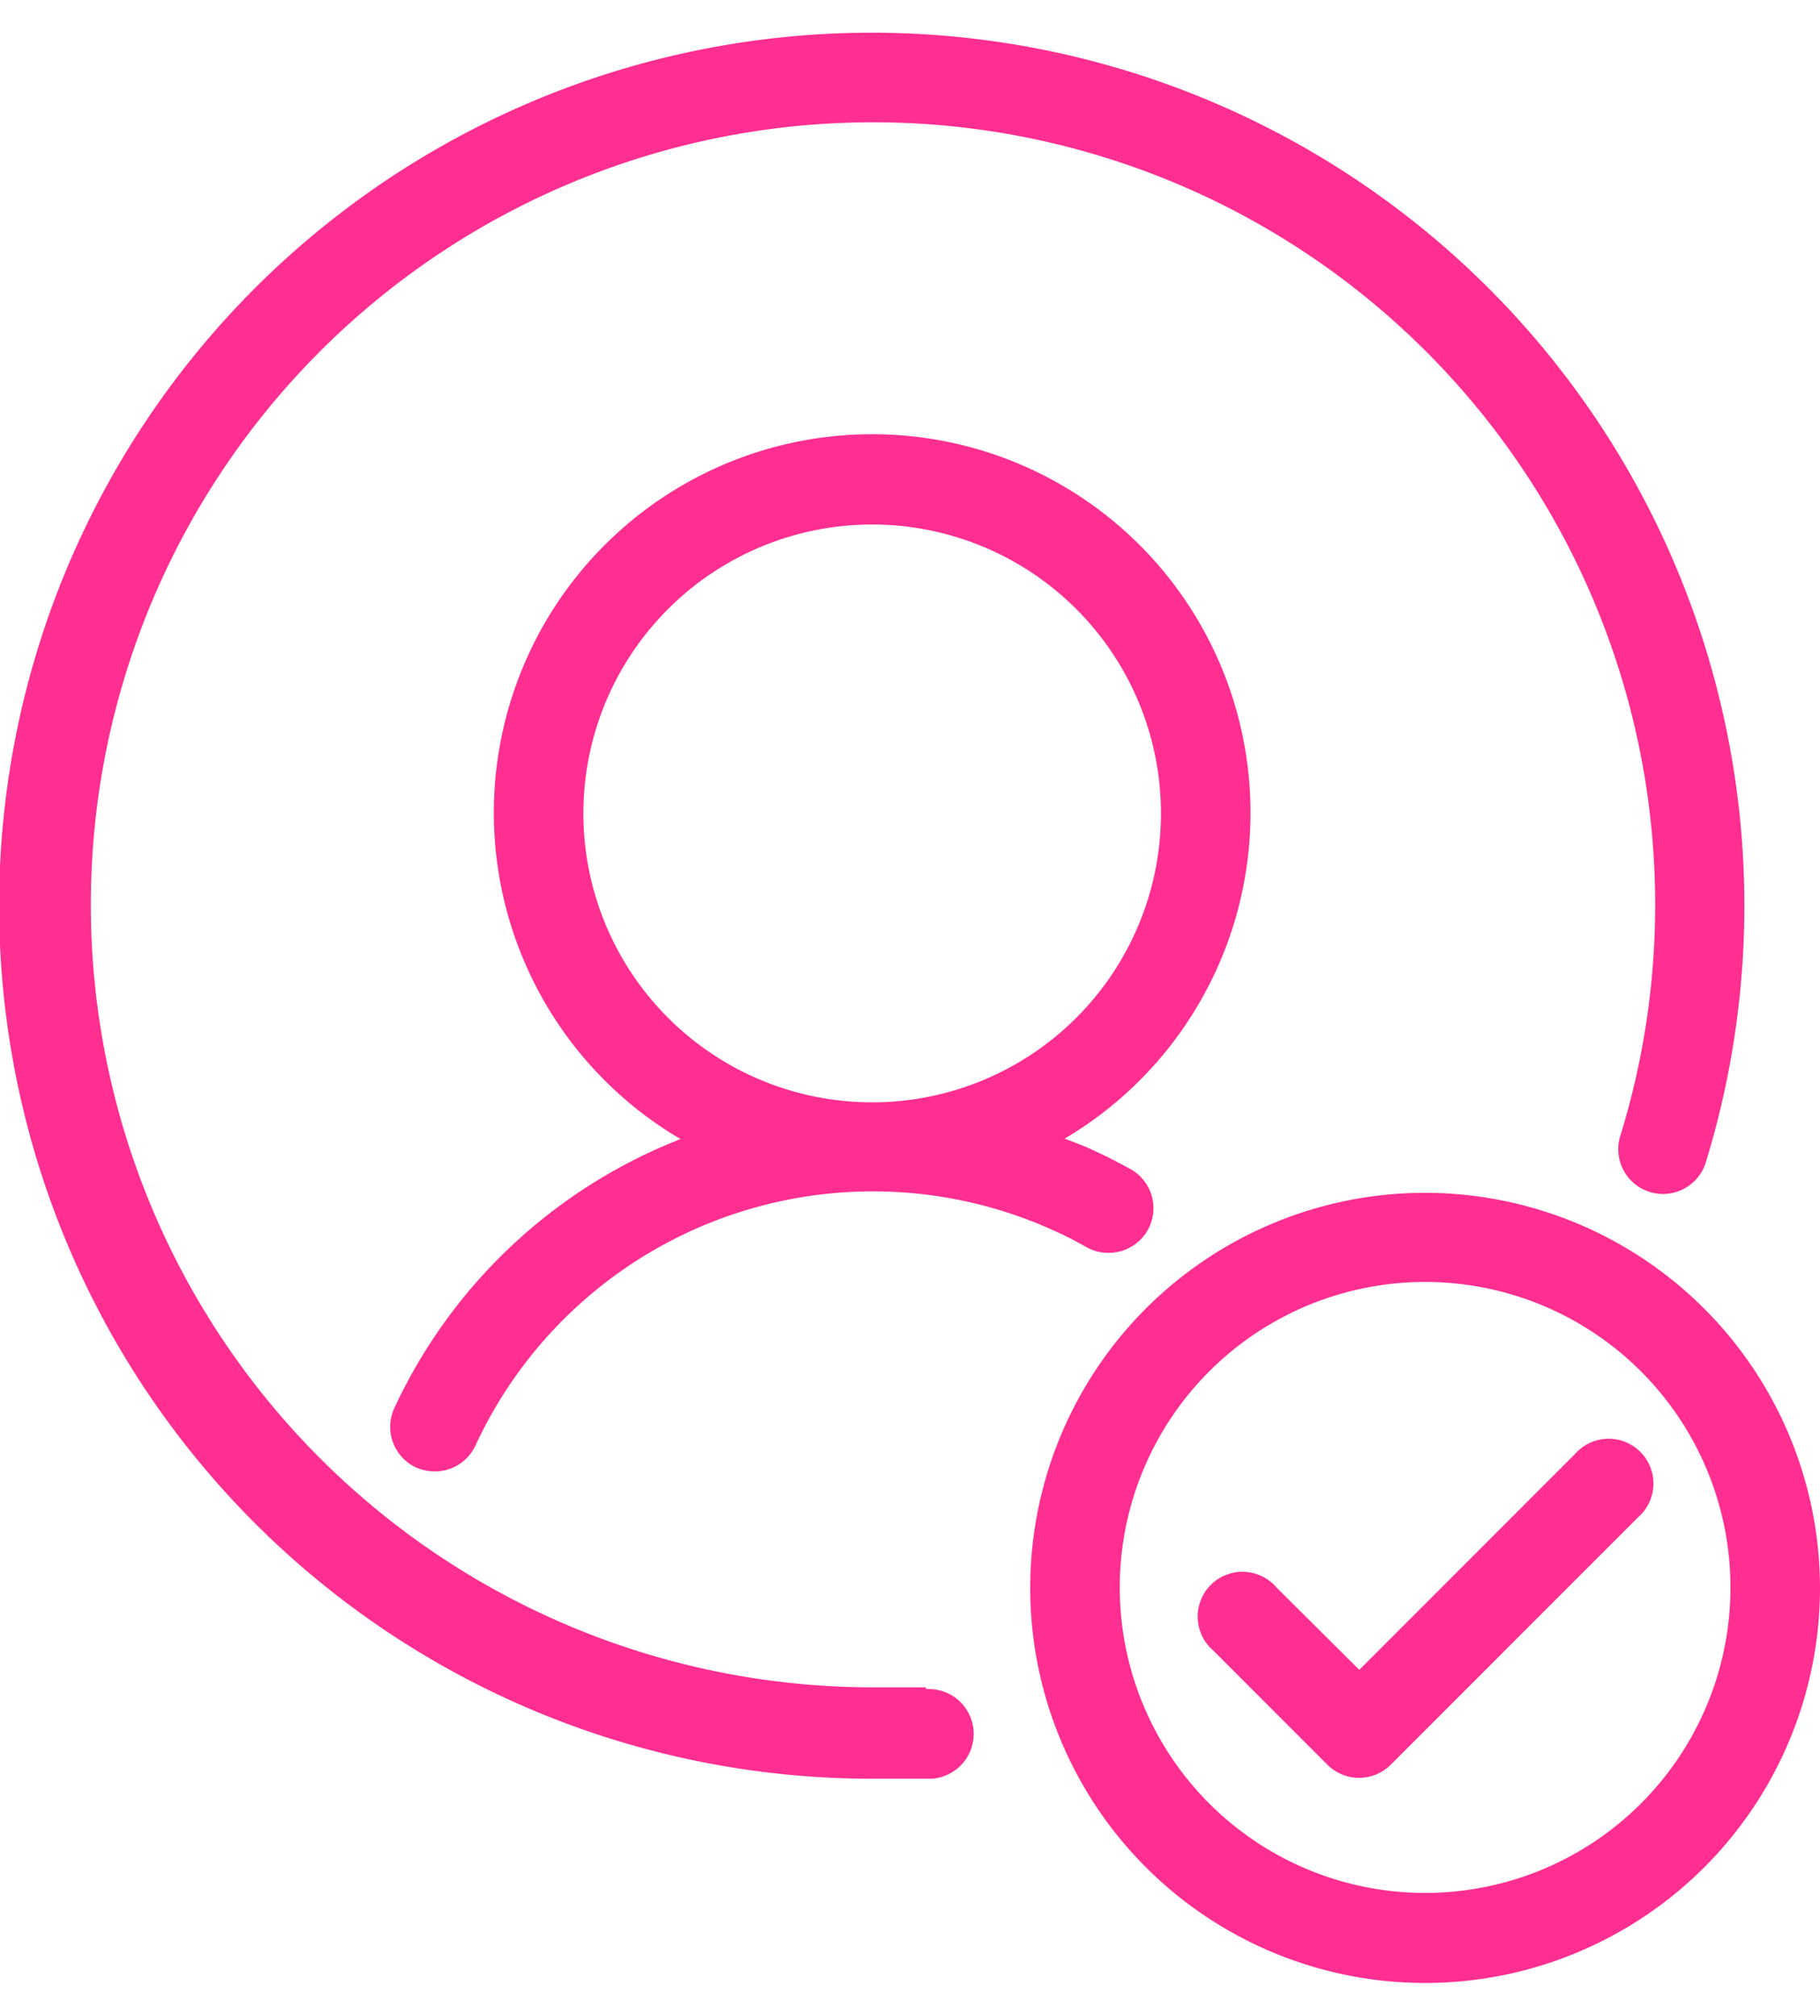 <svg id="Layer_1" data-name="Layer 1" xmlns="http://www.w3.org/2000/svg" viewBox="0 0 40.65 45"><path d="M20.68,37.67c-.39,0-.79,0-1.2,0a17.47,17.47,0,1,1,16.7-12.28,1,1,0,0,0,1.91.59A19.49,19.49,0,1,0,19.48,39.71c.45,0,.89,0,1.33,0a1,1,0,0,0-.13-2Z" fill="#ff2e91"/><path d="M27.93,18.16A8.45,8.45,0,1,0,15.2,25.43a11.78,11.78,0,0,0-6.39,6,1,1,0,0,0,.48,1.33,1.06,1.06,0,0,0,.42.09,1,1,0,0,0,.91-.58,9.78,9.78,0,0,1,13-4.76c.22.1.43.21.64.33a1,1,0,0,0,.49.13,1,1,0,0,0,.88-.5,1,1,0,0,0-.38-1.37c-.26-.14-.52-.28-.79-.4h0c-.22-.11-.45-.19-.68-.28A8.45,8.45,0,0,0,27.93,18.16Zm-8.45,6.45a6.45,6.45,0,1,1,6.45-6.45A6.45,6.45,0,0,1,19.48,24.61Z" fill="#ff2e91"/><path d="M35.17,32.47l-4.81,4.81-1.85-1.84a1,1,0,1,0-1.41,1.41l2.55,2.55a1,1,0,0,0,1.41,0l5.52-5.52a1,1,0,1,0-1.41-1.41Z" fill="#ff2e91"/><path d="M31.84,26.63a8.82,8.82,0,1,0,8.81,8.82A8.83,8.83,0,0,0,31.84,26.63Zm0,15.63a6.82,6.82,0,1,1,6.81-6.81A6.82,6.82,0,0,1,31.84,42.26Z" fill="#ff2e91"/></svg>